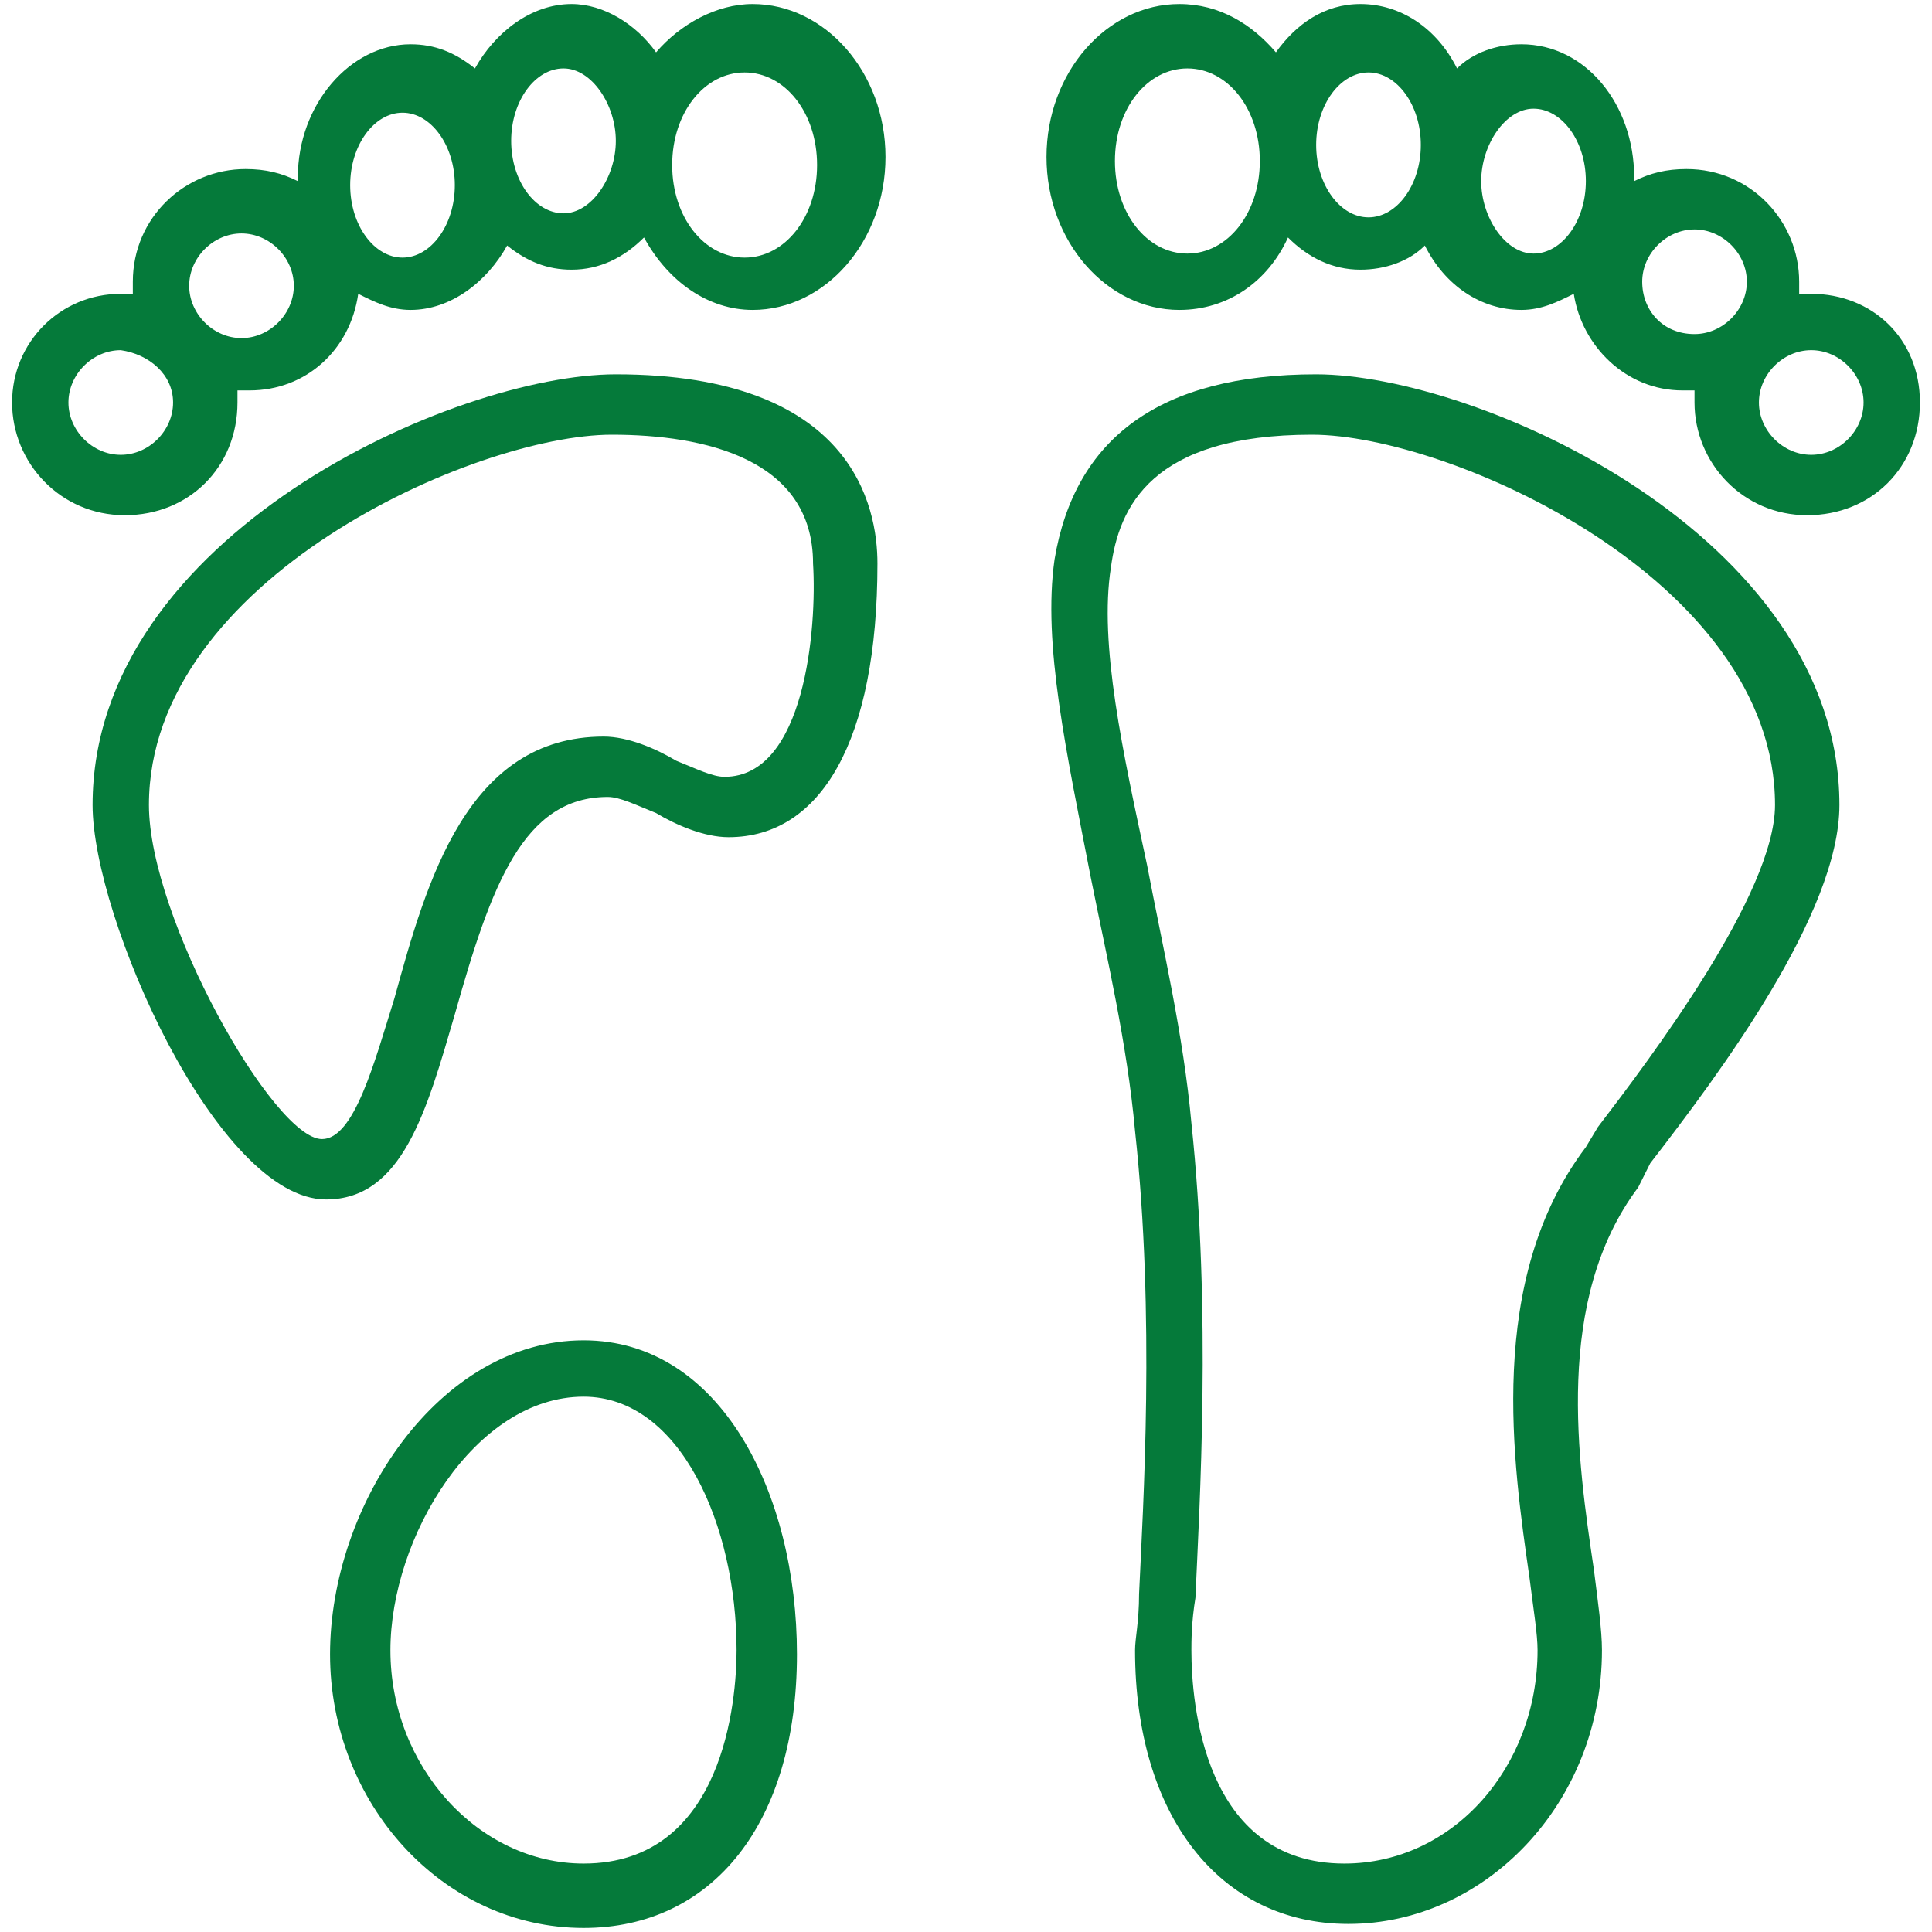 <?xml version="1.0" encoding="UTF-8"?> <svg xmlns="http://www.w3.org/2000/svg" width="48" height="48" viewBox="0 0 48 48" fill="none"> <path d="M14.5 33.3C10.9 33.3 8.2 37.4 8.2 41.1C8.2 44.8 11 47.9 14.5 47.9C17.7 47.9 19.8 45.3 19.8 41.1C19.8 37.1 17.9 33.3 14.5 33.3ZM14.5 46.3C11.9 46.3 9.7 43.9 9.7 41C9.7 38.2 11.8 34.7 14.5 34.7C16.9 34.7 18.3 37.9 18.3 41C18.3 42.2 18 46.3 14.5 46.3Z" fill="#057A3A"></path> <path d="M21.8 14C21.8 12.6 21.2 9.3 15.3 9.3C11.3 9.3 2.3 13.3 2.3 20C2.3 22.8 5.4 29.8 8.1 29.8C10 29.8 10.6 27.6 11.3 25.2C12.2 22 13 19.8 15.1 19.8C15.4 19.8 15.8 20 16.3 20.2C16.8 20.5 17.5 20.8 18.1 20.8C20.4 20.8 21.8 18.4 21.8 14ZM18 19.3C17.7 19.3 17.3 19.1 16.8 18.9C16.3 18.6 15.6 18.3 15 18.3C11.6 18.3 10.6 21.9 9.8 24.8C9.3 26.4 8.8 28.3 8 28.3C6.8 28.3 3.7 22.8 3.7 20C3.7 14.4 11.8 10.8 15.2 10.8C17.5 10.8 20.2 11.4 20.2 14C20.3 15.6 20 19.3 18 19.3Z" fill="#057A3A"></path> <path d="M0.3 10C0.3 11.5 1.5 12.8 3.1 12.8C4.7 12.8 5.9 11.6 5.9 10C5.9 9.9 5.9 9.8 5.9 9.7C6 9.7 6.1 9.7 6.2 9.7C7.6 9.7 8.7 8.7 8.9 7.3C9.3 7.5 9.7 7.7 10.2 7.7C11.2 7.7 12.1 7 12.6 6.1C13.1 6.5 13.6 6.7 14.2 6.7C14.9 6.7 15.5 6.4 16 5.9C16.6 7 17.6 7.7 18.7 7.7C20.5 7.7 22 6 22 3.9C22 1.8 20.5 0.1 18.7 0.1C17.8 0.1 16.9 0.6 16.3 1.3C15.8 0.6 15 0.1 14.2 0.1C13.2 0.1 12.3 0.8 11.8 1.7C11.3 1.3 10.8 1.1 10.2 1.1C8.7 1.1 7.4 2.6 7.4 4.4C7.4 4.4 7.4 4.4 7.4 4.5C7 4.3 6.6 4.2 6.1 4.2C4.6 4.2 3.3 5.4 3.3 7C3.3 7.1 3.3 7.2 3.3 7.3C3.2 7.3 3.1 7.3 3 7.3C1.5 7.3 0.3 8.5 0.3 10ZM6 5.8C6.7 5.8 7.3 6.4 7.3 7.1C7.3 7.8 6.7 8.4 6 8.4C5.3 8.4 4.7 7.8 4.7 7.1C4.7 6.4 5.3 5.8 6 5.8ZM4.3 10C4.3 10.7 3.7 11.3 3 11.3C2.3 11.3 1.7 10.7 1.7 10C1.7 9.3 2.3 8.7 3 8.7C3.7 8.8 4.3 9.3 4.3 10ZM10 2.8C10.7 2.8 11.3 3.6 11.3 4.6C11.3 5.6 10.7 6.4 10 6.4C9.3 6.4 8.7 5.6 8.7 4.6C8.7 3.6 9.3 2.8 10 2.8ZM15.3 3.5C15.3 4.4 14.7 5.3 14 5.3C13.3 5.3 12.7 4.5 12.7 3.5C12.7 2.5 13.3 1.7 14 1.7C14.7 1.7 15.3 2.6 15.3 3.5ZM18.5 1.8C19.5 1.8 20.3 2.8 20.3 4.1C20.3 5.4 19.5 6.4 18.5 6.4C17.5 6.4 16.7 5.4 16.7 4.1C16.7 2.8 17.5 1.8 18.5 1.8Z" fill="#057A3A"></path> <path d="M41 28.9C42.7 26.7 45.7 22.7 45.7 20C45.7 13.3 36.7 9.3 32.7 9.3C28.8 9.3 26.7 10.9 26.2 13.9C25.9 16 26.5 18.7 27.1 21.8C27.5 23.8 28 25.9 28.2 28.1C28.7 32.7 28.4 37.4 28.3 39.6C28.3 40.3 28.2 40.7 28.2 41C28.2 45.1 30.3 47.8 33.5 47.8C36.9 47.8 39.8 44.8 39.8 41C39.8 40.5 39.7 39.8 39.6 39C39.2 36.3 38.6 32.3 40.7 29.5L41 28.9ZM39.4 28.5C36.9 31.8 37.6 36.4 38 39.2C38.1 40 38.2 40.6 38.2 41C38.2 43.9 36.1 46.3 33.4 46.3C29.9 46.3 29.6 42.3 29.6 41C29.6 40.8 29.6 40.3 29.7 39.7C29.8 37.4 30.1 32.6 29.6 27.9C29.4 25.7 28.9 23.6 28.5 21.5C27.9 18.7 27.3 16 27.6 14.1C27.8 12.6 28.6 10.8 32.6 10.8C36 10.8 44.1 14.4 44.1 20C44.1 22.2 41 26.3 39.7 28L39.4 28.5Z" fill="#057A3A"></path> <path d="M45 7.3C44.9 7.3 44.8 7.3 44.7 7.3C44.7 7.2 44.7 7.1 44.7 7C44.7 5.5 43.5 4.2 41.9 4.2C41.4 4.2 41 4.3 40.6 4.5C40.6 4.5 40.6 4.5 40.6 4.4C40.6 2.6 39.4 1.1 37.8 1.1C37.2 1.1 36.6 1.3 36.2 1.7C35.7 0.7 34.8 0.1 33.8 0.1C32.9 0.1 32.2 0.6 31.7 1.3C31.1 0.6 30.3 0.1 29.3 0.1C27.5 0.1 26 1.8 26 3.9C26 6 27.5 7.7 29.3 7.7C30.5 7.7 31.5 7 32 5.9C32.5 6.4 33.1 6.7 33.8 6.7C34.4 6.7 35 6.5 35.4 6.1C35.9 7.1 36.8 7.7 37.8 7.7C38.3 7.7 38.7 7.5 39.1 7.3C39.3 8.6 40.4 9.7 41.8 9.7C41.9 9.7 42 9.7 42.1 9.7C42.1 9.8 42.1 9.9 42.1 10C42.1 11.5 43.3 12.8 44.9 12.8C46.5 12.8 47.7 11.6 47.7 10C47.7 8.4 46.5 7.3 45 7.3ZM45 11.3C44.3 11.3 43.7 10.7 43.7 10C43.7 9.3 44.3 8.7 45 8.7C45.7 8.7 46.3 9.3 46.3 10C46.3 10.7 45.7 11.3 45 11.3ZM40.8 7C40.8 6.3 41.4 5.7 42.1 5.7C42.8 5.7 43.4 6.3 43.4 7C43.4 7.7 42.8 8.3 42.1 8.3C41.3 8.3 40.8 7.7 40.8 7ZM36.8 4.5C36.8 3.6 37.4 2.7 38.1 2.7C38.8 2.7 39.4 3.5 39.4 4.5C39.4 5.5 38.8 6.3 38.1 6.3C37.4 6.3 36.8 5.4 36.8 4.5ZM34 1.8C34.7 1.8 35.3 2.6 35.3 3.6C35.3 4.6 34.7 5.4 34 5.4C33.3 5.4 32.7 4.6 32.7 3.6C32.7 2.6 33.3 1.8 34 1.8ZM29.5 6.3C28.5 6.3 27.7 5.3 27.7 4C27.7 2.7 28.5 1.7 29.5 1.7C30.5 1.7 31.3 2.7 31.3 4C31.3 5.3 30.5 6.3 29.5 6.3Z" fill="#057A3A"></path> </svg> 